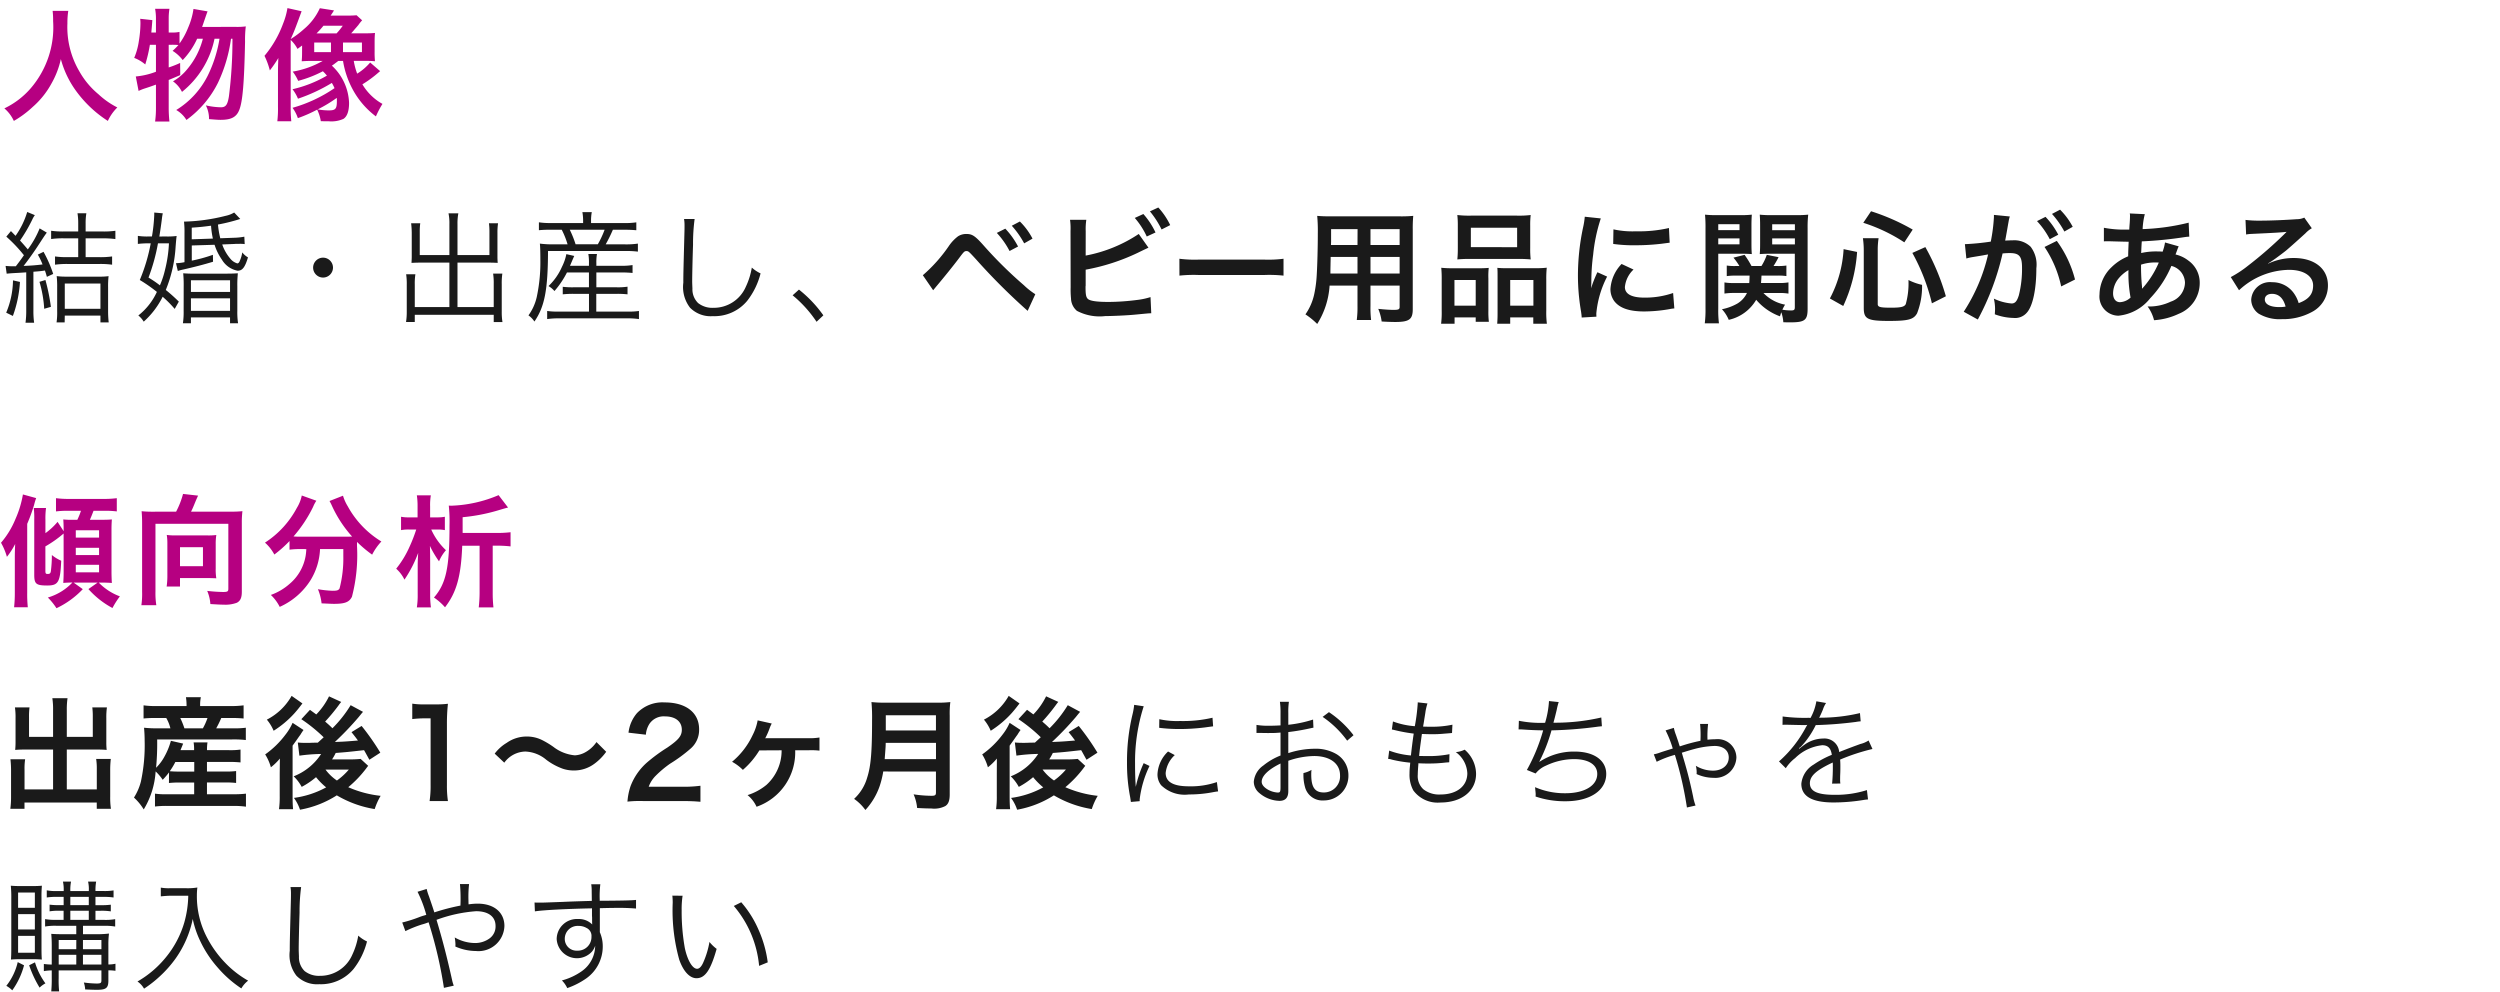 <svg xmlns="http://www.w3.org/2000/svg" width="247" height="98" viewBox="0 0 247 98">
  <g id="img" transform="translate(-621 -1325.51)">
    <rect id="b" width="247" height="98" transform="translate(621 1325.51)" fill="#999" opacity="0"/>
    <g id="txt" transform="translate(9.002 6)">
      <g id="グループ_90105" data-name="グループ 90105">
        <path id="パス_513220" data-name="パス 513220" d="M5.2-9.924a7.849,7.849,0,0,1,.048,1.008,9.246,9.246,0,0,1-2.2,6.624,8,8,0,0,1-2.616,2A3.59,3.59,0,0,1,1.368.948a10.121,10.121,0,0,0,1.86-1.38,8.355,8.355,0,0,0,1.848-2.3A8.587,8.587,0,0,0,6.012-5.16a9.487,9.487,0,0,0,1.6,3.276A11.681,11.681,0,0,0,10.656.948a4.465,4.465,0,0,1,.936-1.332,7.991,7.991,0,0,1-1.86-1.3,8.043,8.043,0,0,1-1.9-2.28A8.614,8.614,0,0,1,6.66-8.688a7.939,7.939,0,0,1,.084-1.236ZM19.968-8.34c.072-.2.12-.336.156-.444.288-.84.288-.84.384-1.092l-1.392-.24a7.043,7.043,0,0,1-.528,1.848A7.074,7.074,0,0,1,17.736-6.7V-7.848a3.227,3.227,0,0,1-.78.06h-.288V-9.144a6,6,0,0,1,.072-.984H15.324a5.182,5.182,0,0,1,.084.984v1.356h-.456c.036-.444.048-.5.1-1.224l-1.2-.132a3.8,3.8,0,0,1,.024.5,11.219,11.219,0,0,1-.156,1.692A6.724,6.724,0,0,1,13.26-5.28a3.755,3.755,0,0,1,1.092.648,13.859,13.859,0,0,0,.456-1.944h.6v2.664a7.415,7.415,0,0,1-1.992.468l.276,1.428a5.01,5.01,0,0,1,.636-.252c.228-.072.588-.192,1.08-.372V-.372a9.57,9.57,0,0,1-.084,1.38H16.74a12.622,12.622,0,0,1-.072-1.38V-3.1c.408-.168.576-.24,1.14-.48l-.012-1.2a9.782,9.782,0,0,1-1.128.444V-6.576h.288a5.96,5.96,0,0,1,.672.024,6.422,6.422,0,0,1-.576.576,3.663,3.663,0,0,1,1,.912,7.688,7.688,0,0,0,1.428-2.112h.564a7.572,7.572,0,0,1-1.536,3,5.037,5.037,0,0,1-1.416,1.212,2.8,2.8,0,0,1,.888,1.044,9.094,9.094,0,0,0,3.216-5.256h.492A12.939,12.939,0,0,1,20.532-3.54a8.386,8.386,0,0,1-3.12,3.408A2.834,2.834,0,0,1,18.42.852a10.065,10.065,0,0,0,3.12-3.684,14.818,14.818,0,0,0,1.284-4.344h.144A44.6,44.6,0,0,1,22.62-1.5c-.132.852-.312,1.1-.792,1.1A7.188,7.188,0,0,1,20.34-.588,2.958,2.958,0,0,1,20.652.768C21.24.816,21.54.84,21.8.84c1.056,0,1.572-.276,1.848-1,.324-.828.48-2.64.564-6.72a10.821,10.821,0,0,1,.072-1.512,6.355,6.355,0,0,1-1,.048Zm9.876,2.508c0,.384-.012.624-.036.888.3-.024.612-.036.96-.036h1.116A9.069,9.069,0,0,1,28.92-3.924a4.5,4.5,0,0,1,.54.912A11.579,11.579,0,0,0,31.9-3.96a4.842,4.842,0,0,1,.4.432,12.1,12.1,0,0,1-3.4,1.344,4.082,4.082,0,0,1,.54.936,16.617,16.617,0,0,0,3.348-1.56,5.294,5.294,0,0,1,.264.516A14.13,14.13,0,0,1,28.9-.348a3.611,3.611,0,0,1,.528,1.02,13.332,13.332,0,0,0,1.908-.84,4.032,4.032,0,0,1,.36,1.14c.408.012.66.012.8.012a2.893,2.893,0,0,0,1.44-.24c.36-.24.552-.756.552-1.572a5.247,5.247,0,0,0-1.7-3.684c.2-.132.24-.168.636-.468h.468a8.806,8.806,0,0,0,.876,2.664A8.173,8.173,0,0,0,37.14.5a9.439,9.439,0,0,1,.648-1.236,5,5,0,0,1-1-.72,5.315,5.315,0,0,1-.984-1.212A11.371,11.371,0,0,0,37.4-3.84l.156-.132-.984-.852a5.307,5.307,0,0,1-1.284,1.1,6.522,6.522,0,0,1-.336-1.26H36.1a9.219,9.219,0,0,1,.948.036,8.966,8.966,0,0,1-.036-.972v-.876c0-.432.012-.672.036-.948-.264.024-.5.036-.948.036h-1.4c.084-.1.108-.12.192-.216.108-.132.2-.24.264-.312.132-.144.2-.24.24-.276a3.784,3.784,0,0,1,.384-.48l-.552-.5c-.288.024-.576.036-1.008.036H32.664c.18-.264.18-.264.336-.516l-1.4-.216a5.814,5.814,0,0,1-1.572,2.064,9.119,9.119,0,0,1-1.308.984c.372-.828.372-.828,1.08-2.748L28.4-10.2a7.161,7.161,0,0,1-.432,1.536,10.64,10.64,0,0,1-1.836,3.18,7.5,7.5,0,0,1,.528,1.44,11.761,11.761,0,0,0,.84-1.224c-.036.888-.036,1.116-.036,1.536V-.456A10.486,10.486,0,0,1,27.4.984h1.38a12.74,12.74,0,0,1-.06-1.452V-7.056a3.338,3.338,0,0,1,.672.888l.456-.336ZM31.272-7.7a8.434,8.434,0,0,0,.684-.756h1.908a6.783,6.783,0,0,1-.612.756Zm2,6.372c.012.144.012.216.012.276,0,.8-.12.96-.8.96a6.637,6.637,0,0,1-1.1-.1A12.934,12.934,0,0,0,33.276-1.332ZM31.044-6.8H32.7v.948H31.044Zm2.844,0H35.76v.948H33.888Z" transform="translate(611.998 1330.51)" fill="#b60081"/>
        <path id="パス_513221" data-name="パス 513221" d="M.66-3.96c.216-.024.36-.036.732-.06.288-.012.684-.036,1.2-.072v3.78A8.465,8.465,0,0,1,2.52.888h.852A8.232,8.232,0,0,1,3.3-.312v-3.84c.624-.048.744-.06,1.14-.12.072.216.108.324.192.624l.624-.288A12.311,12.311,0,0,0,4.3-6.12l-.564.276a6.507,6.507,0,0,1,.468.972c-.6.072-1.14.12-1.872.144.5-.636,1.092-1.476,1.5-2.112.588-.9.588-.9.792-1.176l-.708-.42A9.063,9.063,0,0,1,2.748-6.36c-.4-.468-.4-.468-.768-.876A15.092,15.092,0,0,0,3.192-9.312a2.285,2.285,0,0,1,.252-.432l-.756-.312A7.987,7.987,0,0,1,1.536-7.7c-.144-.144-.228-.24-.456-.468L.624-7.62a14.352,14.352,0,0,1,1.74,1.836c-.276.4-.432.612-.8,1.092H1.272a6.884,6.884,0,0,1-.72-.036ZM7.728-7.452v1.86H6.636a8.119,8.119,0,0,1-1.2-.072v.816a8.707,8.707,0,0,1,1.2-.072h3.24a8.465,8.465,0,0,1,1.2.072v-.816a8.073,8.073,0,0,1-1.212.072H8.46v-1.86h1.728A8.77,8.77,0,0,1,11.4-7.38V-8.2a8.185,8.185,0,0,1-1.212.072H8.46v-.8a5.846,5.846,0,0,1,.072-1H7.656a5.947,5.947,0,0,1,.072.972v.828H6.264A8.185,8.185,0,0,1,5.052-8.2v.816a8.53,8.53,0,0,1,1.212-.072ZM1.284-3.3A8.513,8.513,0,0,1,.612-.108l.66.324a11.847,11.847,0,0,0,.7-3.36ZM3.9-3.156A11.84,11.84,0,0,1,4.368-.492l.66-.192a19.277,19.277,0,0,0-.54-2.652ZM6.4.18H9.924V.852h.816a9.892,9.892,0,0,1-.06-1.164V-2.6a8.766,8.766,0,0,1,.048-1.116,6.622,6.622,0,0,1-.96.048H6.528A6.824,6.824,0,0,1,5.6-3.72a9.077,9.077,0,0,1,.048,1.092v2.34a6.834,6.834,0,0,1-.06,1.14h.8Zm0-3.168H9.924v2.5H6.4Zm14.8-3.828a5.374,5.374,0,0,0,.72,1.464,2.3,2.3,0,0,0,1.56,1.1c.468,0,.732-.348,1.02-1.32a1.836,1.836,0,0,1-.564-.492,3.152,3.152,0,0,1-.228.8c-.072.2-.156.288-.264.288a1.4,1.4,0,0,1-.708-.492,4.3,4.3,0,0,1-.78-1.38l1.2-.048c.108-.012.288-.012.468-.012a3.725,3.725,0,0,1,.552.024l-.036-.732a6.2,6.2,0,0,1-1.044.108l-1.332.048a8.816,8.816,0,0,1-.228-1.356,17.815,17.815,0,0,0,2.2-.552l-.6-.636a2.6,2.6,0,0,1-.828.324,18.321,18.321,0,0,1-4.128.576,9.34,9.34,0,0,1,.048,1.188v2.82a4.763,4.763,0,0,1-.84.1l.18.768c.2-.06.312-.1.54-.144,1.056-.24,2.04-.492,2.94-.768l-.012-.684a15.029,15.029,0,0,1-2.088.576v-1.5Zm-2.256-.54V-8.508c.9-.06,1.2-.1,1.908-.192a8.235,8.235,0,0,0,.18,1.272Zm-3.2-.276c.12-.756.168-1.1.24-1.656.048-.4.06-.444.1-.636L15.24-10v.24a16.269,16.269,0,0,1-.228,2.124h-.336a5.984,5.984,0,0,1-1.056-.06V-6.9a8.928,8.928,0,0,1,1.008-.06h.264a17.528,17.528,0,0,1-1.08,3.624A15.041,15.041,0,0,1,15.5-2.16,6.291,6.291,0,0,1,13.668.168,2.372,2.372,0,0,1,14.2.78a8.269,8.269,0,0,0,1.872-2.46,11.266,11.266,0,0,1,1.188,1.2l.408-.72A16.607,16.607,0,0,0,16.38-2.352a13.362,13.362,0,0,0,.972-4.3c.048-.588.072-.852.1-1.032a7.168,7.168,0,0,1-1.068.048Zm.948.672a13,13,0,0,1-.384,2.6A8.782,8.782,0,0,1,15.8-2.808a11.359,11.359,0,0,0-1.128-.768,18.8,18.8,0,0,0,.936-3.384ZM18.144-.3A7.578,7.578,0,0,1,18.072.936h.792V.36h3.864V.936h.792A7.477,7.477,0,0,1,23.448-.3V-2.664A11.482,11.482,0,0,1,23.5-4c-.4.024-.6.036-1.3.036H19.392A12.52,12.52,0,0,1,18.1-4a11.891,11.891,0,0,1,.048,1.332Zm.72-3.012h3.864V-2.16H18.864Zm0,1.788h3.864V-.288H18.864ZM31.92-5.544a.988.988,0,0,0-.984.984.988.988,0,0,0,.984.984A.988.988,0,0,0,32.9-4.56.988.988,0,0,0,31.92-5.544ZM44.4-5.8H41.472V-8.052a6.161,6.161,0,0,1,.048-.888h-.9a8.506,8.506,0,0,1,.06.924V-5.64c0,.2-.012.384-.024.612.252-.012.528-.024.744-.024h3V-.66H40.98V-2.88a6.031,6.031,0,0,1,.06-1.02h-.912a6.663,6.663,0,0,1,.06,1.068v2.64A6.308,6.308,0,0,1,40.116.816h.864V.1h7.8v.72h.864a6,6,0,0,1-.072-1.008V-2.9a6.663,6.663,0,0,1,.06-1.068H48.72a6.363,6.363,0,0,1,.06,1.032V-.66H45.2V-5.052h3.228c.228,0,.5.012.744.024-.012-.2-.024-.372-.024-.612V-8.028a5.919,5.919,0,0,1,.06-.912h-.9a6.532,6.532,0,0,1,.048.876V-5.8H45.2V-8.832a5.445,5.445,0,0,1,.084-1.092h-.972A4.853,4.853,0,0,1,44.4-8.832ZM58.188-4.08v1.464H56.712A8.182,8.182,0,0,1,55.6-2.664v.744a9.92,9.92,0,0,1,1.116-.048h1.476V-.216H55.152a6.627,6.627,0,0,1-1.092-.06v.8a7.752,7.752,0,0,1,1.1-.072H62a7.747,7.747,0,0,1,1.128.072v-.8a6.511,6.511,0,0,1-1.116.06h-3.1V-1.968h1.992A9.468,9.468,0,0,1,62-1.92v-.756a6.28,6.28,0,0,1-1.092.06H58.92V-4.08h2.388a10.769,10.769,0,0,1,1.188.048v-.78a6.722,6.722,0,0,1-1.188.072H58.92v-.24a4.94,4.94,0,0,1,.06-.924h-.852a4.863,4.863,0,0,1,.06.924v.24H56.316c.2-.468.336-.792.42-.972l-.78-.18a4.839,4.839,0,0,1-.432,1.248,5.847,5.847,0,0,1-1.332,1.908,2.254,2.254,0,0,1,.588.492A8.966,8.966,0,0,0,56.016-4.08Zm-.576-4.884H54.444a7.075,7.075,0,0,1-1.2-.072v.78A10.811,10.811,0,0,1,54.42-8.3H55.5a8.2,8.2,0,0,1,.576,1.44H54.72a9.3,9.3,0,0,1-1.38-.072c.036.348.048.936.048,1.572a16.414,16.414,0,0,1-.36,3.72,4.977,4.977,0,0,1-.816,1.8A2.2,2.2,0,0,1,52.8.768C53.808-.7,54.132-2.34,54.144-6.2h7.488a10.044,10.044,0,0,1,1.392.06v-.792a7.961,7.961,0,0,1-1.392.072H59.844a14.7,14.7,0,0,0,.708-1.44H61.62a12.29,12.29,0,0,1,1.248.048v-.78a7.994,7.994,0,0,1-1.272.072h-3.2v-.264a4.488,4.488,0,0,1,.072-.816H57.54a4.791,4.791,0,0,1,.072.816Zm-.744,2.1a9.967,9.967,0,0,0-.576-1.44h3.444a9.426,9.426,0,0,1-.672,1.44Zm10.716-2.5a3.691,3.691,0,0,1,.048.636c0,.192,0,.42-.012.78-.1,3.78-.108,4.08-.108,4.884a3.343,3.343,0,0,0,.66,2.46,2.846,2.846,0,0,0,2.256.84,4.2,4.2,0,0,0,3.384-1.5,7.3,7.3,0,0,0,1.332-2.724,3.394,3.394,0,0,1-.864-.576,7.129,7.129,0,0,1-.588,1.884A3.446,3.446,0,0,1,70.476-.588a2.265,2.265,0,0,1-1.5-.468,1.889,1.889,0,0,1-.564-1.44c-.012-.276-.024-.576-.024-.72,0-.54.036-2.172.084-3.612a18.5,18.5,0,0,1,.156-2.532ZM78.312-1.824A11.977,11.977,0,0,1,80.676.792l.672-.636a12.227,12.227,0,0,0-2.412-2.544Zm13.884-.5c.168-.2.216-.264.408-.492.648-.768,1.656-2.016,2.148-2.676s.54-.7.732-.7.2,0,.972.84a61.149,61.149,0,0,0,5.076,5.064l.756-1.644a7.212,7.212,0,0,1-1.14-.9A41.234,41.234,0,0,1,97.26-6.66c-.912-1.032-1.188-1.224-1.788-1.224a1.526,1.526,0,0,0-.816.228,4.062,4.062,0,0,0-.9.948,14.9,14.9,0,0,1-2.58,2.9Zm6.288-5.664A8.1,8.1,0,0,1,99.744-6.2l.84-.444a7.777,7.777,0,0,0-1.26-1.764Zm3.528.564a6.643,6.643,0,0,0-1.248-1.692l-.8.42a8.841,8.841,0,0,1,1.224,1.74Zm5.256-.744a6.091,6.091,0,0,1,.06-1.116H105.72a6.339,6.339,0,0,1,.048,1.1l.012,5.568a9.041,9.041,0,0,0,.036,1.1A1.659,1.659,0,0,0,106.4-.288a4.8,4.8,0,0,0,2.808.516c.732,0,2.244-.072,2.952-.144,1.272-.12,1.332-.132,1.584-.132l-.072-1.6a7.09,7.09,0,0,1-1.368.288,22.63,22.63,0,0,1-2.784.192c-1.164,0-1.848-.1-2.052-.312-.168-.168-.216-.444-.216-1.14a.8.8,0,0,1,.012-.156V-4.356a20.317,20.317,0,0,0,5.124-1.656c.636-.312,1-.48,1.08-.516l-.96-1.356a14.12,14.12,0,0,1-5.244,2.136Zm4.848-1.3A7.675,7.675,0,0,1,113.3-7.632l.864-.4a7.63,7.63,0,0,0-1.2-1.824Zm3.5.708a7.06,7.06,0,0,0-1.176-1.74l-.828.384a8.93,8.93,0,0,1,1.152,1.788Zm.912,4.992a13.174,13.174,0,0,1,1.956-.06h6.372a13.174,13.174,0,0,1,1.956.06V-5.436a11.785,11.785,0,0,1-1.944.084h-6.4a11.785,11.785,0,0,1-1.944-.084Zm17.592.984V-.8a9.886,9.886,0,0,1-.072,1.416h1.416a10.537,10.537,0,0,1-.06-1.428V-2.784h2.88v2.1c0,.252-.108.3-.6.3-.384,0-.912-.036-1.512-.1a4.853,4.853,0,0,1,.336,1.248c.36.024.972.048,1.344.048,1.368,0,1.728-.252,1.728-1.248V-8.316a13.566,13.566,0,0,1,.048-1.356,13.345,13.345,0,0,1-1.38.048H131.52c-.648,0-.96-.012-1.38-.048a16.209,16.209,0,0,1,.06,1.74c0,1.416-.048,3.12-.108,4.128a12.142,12.142,0,0,1-.24,1.836A5.488,5.488,0,0,1,128.976.06a7.219,7.219,0,0,1,1.164.948,8.056,8.056,0,0,0,1.224-3.792Zm0-1.188h-2.676c0-.24,0-.324.012-.888,0-.168.012-.408.012-.756h2.652Zm1.284,0V-5.616h2.88v1.644Zm-1.284-2.82H131.5l.012-.336V-8.364h2.616Zm1.284,0V-8.364h2.88v1.572Zm8.628.324a9.968,9.968,0,0,1-.048,1.1,11,11,0,0,1,1.248-.048h4.752a11,11,0,0,1,1.248.048,9.52,9.52,0,0,1-.048-1.116V-8.7a8.558,8.558,0,0,1,.048-1.056,9.444,9.444,0,0,1-1.368.06h-4.524a9.88,9.88,0,0,1-1.356-.06,9.158,9.158,0,0,1,.048,1.068ZM145.32-8.5h4.572v1.92H145.32ZM142.44-.312a9.022,9.022,0,0,1-.06,1.3h1.332V.36H145.8V.792h1.3a8.254,8.254,0,0,1-.048-1.08v-3.2a7.031,7.031,0,0,1,.036-1.044c-.288.024-.552.036-.9.036h-2.628a10.856,10.856,0,0,1-1.164-.048A11.205,11.205,0,0,1,142.44-3.4Zm1.26-3.024h2.1V-.8h-2.1ZM148.824-4.5c-.36,0-.612-.012-.888-.036.024.252.024.444.024.984V-.084c0,.492-.012.732-.036,1.068h1.284V.36h2.28V.984h1.344a8.439,8.439,0,0,1-.06-1.284V-3.4a10.34,10.34,0,0,1,.048-1.152,8.4,8.4,0,0,1-1.068.048Zm.384,1.164H151.5V-.8h-2.292Zm8.52,3.624c-.012-.156-.012-.252-.012-.324a9.851,9.851,0,0,1,1.068-3.636l-.96-.432A12.239,12.239,0,0,0,157.2-2.52c.012-.3.024-.4.024-.66a20.036,20.036,0,0,1,.18-2.652,16.544,16.544,0,0,1,.756-3.588l-1.584-.168a7.852,7.852,0,0,1-.18,1.116A23.038,23.038,0,0,0,155.9-3.78a20.93,20.93,0,0,0,.312,3.588c.036.276.048.348.06.564ZM159.384-6.9a14.245,14.245,0,0,0,2.16.132,21.5,21.5,0,0,0,2.568-.144c.576-.072.756-.1.852-.108l-.072-1.452a13.233,13.233,0,0,1-3.264.324,8.652,8.652,0,0,1-2.22-.192Zm.828,1.98a3.92,3.92,0,0,0-1.1,2.472,2.01,2.01,0,0,0,.36,1.176c.528.708,1.488,1.044,2.976,1.044a14.8,14.8,0,0,0,2.484-.228,4.011,4.011,0,0,1,.492-.072l-.12-1.524a8.433,8.433,0,0,1-2.856.456c-1.248,0-1.908-.36-1.908-1.044a2.715,2.715,0,0,1,.852-1.728Zm15.516,2.868a5.513,5.513,0,0,1,.972.06V-3.1a5.051,5.051,0,0,1-.96.06h-1.752c.024-.252.036-.468.048-.732h1.608a5.338,5.338,0,0,1,.852.048V-4.764a5.6,5.6,0,0,1-.864.048h-.408a9.554,9.554,0,0,0,.5-.876l-1.164-.228a5.291,5.291,0,0,1-.528,1.1h-.984a9.567,9.567,0,0,0-.684-1.1l-1.1.276a5.773,5.773,0,0,1,.588.828h-.408a5.267,5.267,0,0,1-.84-.048V-3.72a5.6,5.6,0,0,1,.864-.048h1.392c-.012.36-.012.468-.036.732h-1.488a5.128,5.128,0,0,1-.96-.06v1.1a6.707,6.707,0,0,1,1.044-.06H172.6a2.444,2.444,0,0,1-.924,1.032,4.988,4.988,0,0,1-1.548.576A3.551,3.551,0,0,1,170.8.6a4.189,4.189,0,0,0,2.712-1.98A5.6,5.6,0,0,0,175.86.252c.06-.18.072-.24.132-.4a3.744,3.744,0,0,1,.2.984c.312.012.456.012.7.012,1.428,0,1.7-.216,1.7-1.344V-8.46a10.828,10.828,0,0,1,.06-1.332,10.9,10.9,0,0,1-1.236.048h-2.328a10.4,10.4,0,0,1-1.224-.048c.024.348.036.66.036,1.116v1.7c0,.528-.012.78-.036,1.08.312-.024.684-.036,1.1-.036h2.364v5.28c0,.264-.072.324-.372.324A5.353,5.353,0,0,1,176.1-.4a4.1,4.1,0,0,1,.264-.5,3.986,3.986,0,0,1-2.136-1.152Zm-.636-6.792h2.244v.588h-2.244Zm0,1.4h2.244v.588h-2.244Zm-5.328,1.512h2.2c.444,0,.792.012,1.116.036-.024-.264-.036-.54-.036-1.08v-1.7c0-.468.012-.78.036-1.116a10.139,10.139,0,0,1-1.224.048H169.68a10.662,10.662,0,0,1-1.224-.048,13.306,13.306,0,0,1,.048,1.344V-.54a10.727,10.727,0,0,1-.072,1.488h1.4A10.363,10.363,0,0,1,169.764-.5Zm0-2.916h2.1v.588h-2.1Zm0,1.4h2.1v.588h-2.1ZM182.112-.768a14.971,14.971,0,0,0,1.368-5.34l-1.332-.276a11.768,11.768,0,0,1-1.356,4.872Zm6.864-7.548a21.04,21.04,0,0,0-4.116-1.812l-.768,1.14a16.445,16.445,0,0,1,4.056,1.932Zm3.276,6.588a22.526,22.526,0,0,0-2.028-4.86l-1.284.576a19.68,19.68,0,0,1,1.932,4.98ZM185.52-6.276a7.483,7.483,0,0,1,.084-1.188h-1.548a8.627,8.627,0,0,1,.084,1.224V-.576c0,1.092.36,1.284,2.484,1.284,1.92,0,2.448-.144,2.784-.756a7.277,7.277,0,0,0,.492-2.808,5.662,5.662,0,0,1-1.344-.48,7.622,7.622,0,0,1-.264,2.376c-.132.276-.48.36-1.44.36-1.1,0-1.332-.06-1.332-.36ZM202-6.6a11.224,11.224,0,0,1,1.644,3.9l1.368-.684a11.16,11.16,0,0,0-1.8-3.816Zm-3.528-2.64a2.793,2.793,0,0,1,.1-.372L197-9.768v.216a16.88,16.88,0,0,1-.312,2.424,24.646,24.646,0,0,1-2.556.252l.144,1.416a4.927,4.927,0,0,1,.492-.12l1.092-.18c.384-.072.384-.072.564-.1A17.651,17.651,0,0,1,194.016-.2l1.392.768a25.764,25.764,0,0,0,2.448-6.528c.276-.024.468-.036.72-.036.924,0,1.2.324,1.2,1.428a10.662,10.662,0,0,1-.312,2.736c-.18.588-.372.816-.72.816a5.023,5.023,0,0,1-1.752-.48,4.508,4.508,0,0,1,.12,1.02c0,.12-.012.3-.024.528a5.563,5.563,0,0,0,1.848.36,1.52,1.52,0,0,0,1.332-.54c.576-.66.924-2.3.924-4.368a2.911,2.911,0,0,0-.564-2.124,2.325,2.325,0,0,0-1.776-.636c-.216,0-.384.012-.744.024.036-.156.036-.156.072-.36.12-.648.2-1.14.264-1.488Zm2.784.084a8.1,8.1,0,0,1,1.26,1.788l.84-.444a7.777,7.777,0,0,0-1.26-1.764Zm3.528.564a6.939,6.939,0,0,0-1.248-1.692l-.8.42a8.841,8.841,0,0,1,1.224,1.74Zm9.12,1.548a4.5,4.5,0,0,1-.24.912,3.4,3.4,0,0,0-.456-.024A6.64,6.64,0,0,0,211.548-6c.012-.252.024-.636.06-1.152a38.5,38.5,0,0,0,4.224-.42c.252-.036.3-.036.468-.048L216.24-9a21.745,21.745,0,0,1-4.548.636,7.065,7.065,0,0,1,.216-1.476l-1.488-.072a.675.675,0,0,1,.024.192c0,.228-.012.528-.024.684-.036.48-.036.48-.048.72h-.264a10.616,10.616,0,0,1-2.244-.18v1.344c.132-.012.24-.012.276-.012h.228c1.164.036,1.812.048,1.944.048-.024.576-.048,1.056-.048,1.44A4.959,4.959,0,0,0,208.62-4.6a3.77,3.77,0,0,0-1.188,2.688A1.9,1.9,0,0,0,209.3.192a4.585,4.585,0,0,0,3.144-1.728,10.591,10.591,0,0,0,2.088-3.192,1.76,1.76,0,0,1,1.344,1.656,2.015,2.015,0,0,1-1.4,1.872,4.975,4.975,0,0,1-2.292.48A3.866,3.866,0,0,1,212.82.636,6.684,6.684,0,0,0,215.268,0a3.262,3.262,0,0,0,2.064-3,2.677,2.677,0,0,0-1.14-2.268,3.231,3.231,0,0,0-1.248-.588c.036-.108.048-.12.168-.456a2.77,2.77,0,0,1,.144-.348Zm-3.612,2.736A13.162,13.162,0,0,0,210.5-1.6a1.653,1.653,0,0,1-1.044.456c-.42,0-.684-.336-.684-.876a2.379,2.379,0,0,1,.54-1.464A3.569,3.569,0,0,1,210.288-4.308ZM211.644-2.5a.492.492,0,0,1-.012-.132.634.634,0,0,0-.012-.156,19.951,19.951,0,0,1-.084-2.064,4.409,4.409,0,0,1,1.44-.216,2.818,2.818,0,0,1,.312.012,9.13,9.13,0,0,1-1.488,2.4,1.107,1.107,0,0,0-.132.168ZM224.088-4.98a4.71,4.71,0,0,0,.492-.312c.24-.156,1.1-.8,1.32-.984.408-.348,1.284-1.128,1.884-1.68a2.572,2.572,0,0,1,.624-.492L227.664-9.5a1.768,1.768,0,0,1-.744.156c-1.164.084-2.628.144-3.648.144a10.853,10.853,0,0,1-1.416-.072l.06,1.44a4.048,4.048,0,0,1,.576-.06c2.172-.1,2.94-.144,3.4-.2l.012.012-.216.216a40.069,40.069,0,0,1-3.588,3.12A10.793,10.793,0,0,1,220.4-3.624l.816,1.3a7.394,7.394,0,0,1,4.944-2.016c1.452,0,2.376.612,2.376,1.548,0,.852-.432,1.368-1.428,1.74a3.227,3.227,0,0,0-.552-1.08,2.583,2.583,0,0,0-2.076-.984A1.847,1.847,0,0,0,222.42-1.4a1.713,1.713,0,0,0,.72,1.38,4.06,4.06,0,0,0,2.328.552,5.937,5.937,0,0,0,2.9-.684A2.932,2.932,0,0,0,230-2.808c0-1.644-1.32-2.7-3.372-2.7a5.858,5.858,0,0,0-2.52.552Zm1.728,4.272a3.248,3.248,0,0,1-.624.048c-.888,0-1.428-.276-1.428-.756,0-.336.276-.552.708-.552C225.144-1.968,225.6-1.536,225.816-.708Z" transform="translate(611.998 1350.51)" fill="#1a1a1a"/>
      </g>
      <g id="グループ_90104" data-name="グループ 90104" transform="translate(-1.002 -35)">
        <path id="パス_513223" data-name="パス 513223" d="M5.244-6.2H2.868V-8.148a7.058,7.058,0,0,1,.048-.96H1.476a6.684,6.684,0,0,1,.06,1.056v2.376c0,.276-.012.5-.036.768.288-.024.54-.036.864-.036h2.88v3.936H2.424V-2.952a5.929,5.929,0,0,1,.06-1.032H1.032a9.974,9.974,0,0,1,.06,1.152V-.288A8.707,8.707,0,0,1,1.02.912h1.4V.288h7.14V.912h1.4a7.578,7.578,0,0,1-.072-1.2V-2.88a9.594,9.594,0,0,1,.06-1.14H9.5A6.386,6.386,0,0,1,9.564-3v1.992H6.6V-4.944H9.7c.288,0,.576.012.84.036a6.575,6.575,0,0,1-.036-.768V-8.064a6.9,6.9,0,0,1,.06-1.044H9.12a7.209,7.209,0,0,1,.048.948V-6.2H6.6V-8.832a7.723,7.723,0,0,1,.072-1.188h-1.5a7.2,7.2,0,0,1,.072,1.188Zm11.448,4.56a10.108,10.108,0,0,1,1.1-.048h1.392V-.528H16.44a7.028,7.028,0,0,1-1.128-.06V.684a9.384,9.384,0,0,1,1.152-.06h6.66A8.584,8.584,0,0,1,24.3.7V-.588a9.444,9.444,0,0,1-1.14.06H20.448V-1.692h1.8a8.735,8.735,0,0,1,1.08.048V-2.82a7.909,7.909,0,0,1-1.08.048h-1.8V-3.72H22.6a10.031,10.031,0,0,1,1.164.048V-4.944a6.821,6.821,0,0,1-1.152.06h-2.16a4.677,4.677,0,0,1,.048-.768H19.128a4.151,4.151,0,0,1,.048.768H17.832c.144-.348.144-.348.264-.648l-1.212-.276a6.854,6.854,0,0,1-.624,1.536,4.607,4.607,0,0,1-.84,1.128,25.075,25.075,0,0,0,.108-2.8h7.416a10.117,10.117,0,0,1,1.344.06V-7.1a9.474,9.474,0,0,1-1.344.06H21.36a10.122,10.122,0,0,0,.5-1.02h.924a11.456,11.456,0,0,1,1.284.048v-1.3a9.612,9.612,0,0,1-1.356.072h-2.94v-.12a3.761,3.761,0,0,1,.072-.756H18.372a5.643,5.643,0,0,1,.06.756v.12h-2.94a8.746,8.746,0,0,1-1.308-.072v1.3a10.139,10.139,0,0,1,1.224-.048h1.02a3.859,3.859,0,0,1,.408,1.02H15.6a12.221,12.221,0,0,1-1.368-.06c.036.4.06.84.06,1.32a16.966,16.966,0,0,1-.372,4A5.462,5.462,0,0,1,13.236-.2,5.315,5.315,0,0,1,14.2.972a8.2,8.2,0,0,0,1.176-3.756,4.79,4.79,0,0,1,.7.828,7.962,7.962,0,0,0,.624-.732Zm2.5-2.076v.948h-1.4a10.046,10.046,0,0,1-1.02-.036,6.555,6.555,0,0,0,.552-.912Zm-.972-3.324a8.215,8.215,0,0,0-.408-1.02H20.5a6,6,0,0,1-.456,1.02ZM32.508-10.2a6.87,6.87,0,0,1-1.26,1.788c-.228-.168-.312-.228-.624-.456l-.852.924A15.441,15.441,0,0,1,31.98-6.156l-.576.528c-.636.012-.636.012-.816.024h-.432a6.632,6.632,0,0,1-.732-.036l.156,1.3a16.966,16.966,0,0,1,2.148-.168A5.706,5.706,0,0,1,29.016-2.3a4.262,4.262,0,0,1,.792,1.044,7.865,7.865,0,0,0,1.416-.96,6.982,6.982,0,0,0,1,1.008A9.11,9.11,0,0,1,29.04-.168,4.211,4.211,0,0,1,29.64,1,9.974,9.974,0,0,0,33.276-.42,10.7,10.7,0,0,0,37.02.936a6.412,6.412,0,0,1,.588-1.308,10.793,10.793,0,0,1-3.2-.852,11.18,11.18,0,0,0,1.776-1.86c.084-.12.108-.144.192-.252l-.744-.684a9.435,9.435,0,0,1-.972.048H32.808a5.221,5.221,0,0,0,.36-.636c1.092-.084,1.092-.084,2.8-.276.168.288.24.432.528.948l1.08-.7a23.738,23.738,0,0,0-1.848-2.64l-1,.612c.336.42.444.564.636.828-1.344.108-1.344.108-2.28.144a29.68,29.68,0,0,0,2.352-2.46c.264-.324.348-.432.432-.516l-1.224-.66a11.994,11.994,0,0,1-1.8,2.28c-.264-.264-.384-.372-.72-.66A18.216,18.216,0,0,0,33.4-9.24c.2-.276.2-.276.312-.408Zm1.956,7.236a6.48,6.48,0,0,1-1.176,1.08,4.6,4.6,0,0,1-1.128-1.08Zm-5.652-7.284A5.881,5.881,0,0,1,26.364-7.9a4.318,4.318,0,0,1,.672,1.1,9.974,9.974,0,0,0,2.088-1.764c.3-.348.312-.36.756-.936ZM27.636-2.58V-.372a9.043,9.043,0,0,1-.072,1.32h1.392c-.036-.4-.048-.744-.048-1.416v-4.86c.1-.144.4-.552.612-.864.072-.1.12-.168.144-.192a5.838,5.838,0,0,1,.324-.492l-1.08-.708a5.472,5.472,0,0,1-.72,1.188A8.96,8.96,0,0,1,26.2-4.464a4.857,4.857,0,0,1,.564,1.272,5.579,5.579,0,0,0,.888-.864ZM44.256.144a10.059,10.059,0,0,1-.1-1.56V-7.488a18.082,18.082,0,0,1,.1-1.98,8.727,8.727,0,0,1-1.224.06h-1.1a6.669,6.669,0,0,1-1.2-.072v1.524a10.672,10.672,0,0,1,1.236-.072h.576v6.612a9.96,9.96,0,0,1-.1,1.56Zm5.568-3.792a2.646,2.646,0,0,1,2.088-1.1,3.424,3.424,0,0,1,2.064.816,6.133,6.133,0,0,0,1.644.888,3.414,3.414,0,0,0,1.056.168,3.37,3.37,0,0,0,2.076-.684,5.24,5.24,0,0,0,1.14-1.164l-.96-.96A3.216,3.216,0,0,1,57.684-4.6a2.372,2.372,0,0,1-.888.228,4.069,4.069,0,0,1-2.124-.84,8.614,8.614,0,0,0-1.092-.66,3.367,3.367,0,0,0-1.548-.36,3.42,3.42,0,0,0-1.968.624,4.126,4.126,0,0,0-1.188,1.068ZM67.392.144c.768,0,1.248.024,1.812.072V-1.368a12.608,12.608,0,0,1-1.752.1h-3.36a2.893,2.893,0,0,1,.684-1.08,10.5,10.5,0,0,1,1.428-1.2A15.023,15.023,0,0,0,68.22-5.028a2.436,2.436,0,0,0,.852-1.92c0-1.644-1.3-2.652-3.4-2.652a3.489,3.489,0,0,0-2.748,1.068,3.6,3.6,0,0,0-.828,1.92l1.716.2a2.281,2.281,0,0,1,.372-1.1,1.7,1.7,0,0,1,1.524-.708c1.02,0,1.656.5,1.656,1.32,0,.612-.336,1.008-1.44,1.764a16.526,16.526,0,0,0-1.98,1.452A5.922,5.922,0,0,0,62.3-1.332,6.132,6.132,0,0,0,61.992.2,11.059,11.059,0,0,1,63.54.144ZM79.848-4.872a6.778,6.778,0,0,1,1.116.036v-1.3a5.878,5.878,0,0,1-1.044.072H75.732a.45.45,0,0,0-.132.012,7.267,7.267,0,0,0,.456-1.044,3.692,3.692,0,0,1,.192-.42l-1.392-.312a5.185,5.185,0,0,1-.5,1.464,7.615,7.615,0,0,1-2.028,2.628,4.621,4.621,0,0,1,1.068.8A8.13,8.13,0,0,0,75.024-4.86l2.2-.012a4.574,4.574,0,0,1-1.5,3.42A5.571,5.571,0,0,1,73.86-.444,3.233,3.233,0,0,1,74.748.708a5.686,5.686,0,0,0,3.816-5.58Zm12.624,2.1V-.7c0,.264-.084.324-.444.324a12.133,12.133,0,0,1-1.764-.144A4.341,4.341,0,0,1,90.612.828C91.224.864,91.62.876,92,.876A2.379,2.379,0,0,0,93.4.636c.3-.192.432-.54.432-1.14V-8.28a9.051,9.051,0,0,1,.06-1.356,10.816,10.816,0,0,1-1.392.06h-5a12.107,12.107,0,0,1-1.4-.06,16.91,16.91,0,0,1,.06,1.812c0,3.12-.12,4.524-.48,5.64A4.543,4.543,0,0,1,84.384-.072a4.642,4.642,0,0,1,1.116,1.1,6.729,6.729,0,0,0,1.416-2.376,8.894,8.894,0,0,0,.348-1.428ZM87.408-4c.072-.972.1-1.236.1-1.608h4.968V-4Zm.108-2.832v-1.5h4.956v1.5Zm15.84-3.372a6.87,6.87,0,0,1-1.26,1.788c-.228-.168-.312-.228-.624-.456l-.852.924a15.441,15.441,0,0,1,2.208,1.788l-.576.528c-.636.012-.636.012-.816.024H101a6.632,6.632,0,0,1-.732-.036l.156,1.3a16.966,16.966,0,0,1,2.148-.168A5.706,5.706,0,0,1,99.864-2.3a4.262,4.262,0,0,1,.792,1.044,7.865,7.865,0,0,0,1.416-.96,6.982,6.982,0,0,0,1,1.008,9.11,9.11,0,0,1-3.18,1.044,4.211,4.211,0,0,1,.6,1.164A9.974,9.974,0,0,0,104.124-.42,10.7,10.7,0,0,0,107.868.936a6.413,6.413,0,0,1,.588-1.308,10.793,10.793,0,0,1-3.2-.852,11.18,11.18,0,0,0,1.776-1.86c.084-.12.108-.144.192-.252l-.744-.684a9.435,9.435,0,0,1-.972.048h-1.848a5.223,5.223,0,0,0,.36-.636c1.092-.084,1.092-.084,2.8-.276.168.288.24.432.528.948l1.08-.7a23.739,23.739,0,0,0-1.848-2.64l-1,.612c.336.42.444.564.636.828-1.344.108-1.344.108-2.28.144a29.68,29.68,0,0,0,2.352-2.46c.264-.324.348-.432.432-.516l-1.224-.66a11.994,11.994,0,0,1-1.8,2.28c-.264-.264-.384-.372-.72-.66a18.215,18.215,0,0,0,1.272-1.536c.2-.276.2-.276.312-.408Zm1.956,7.236a6.48,6.48,0,0,1-1.176,1.08,4.6,4.6,0,0,1-1.128-1.08ZM99.66-10.248A5.881,5.881,0,0,1,97.212-7.9a4.318,4.318,0,0,1,.672,1.1,9.974,9.974,0,0,0,2.088-1.764c.3-.348.312-.36.756-.936ZM98.484-2.58V-.372a9.042,9.042,0,0,1-.072,1.32H99.8c-.036-.4-.048-.744-.048-1.416v-4.86c.1-.144.4-.552.612-.864.072-.1.12-.168.144-.192a5.836,5.836,0,0,1,.324-.492l-1.08-.708a5.471,5.471,0,0,1-.72,1.188,8.96,8.96,0,0,1-1.992,1.932,4.857,4.857,0,0,1,.564,1.272,5.578,5.578,0,0,0,.888-.864Zm13.572-6.78a6.683,6.683,0,0,1-.168.96,19.852,19.852,0,0,0-.54,4.752,17.2,17.2,0,0,0,.312,3.4c.036.228.048.288.072.48L112.6.156v-.18a10.46,10.46,0,0,1,.972-3.3l-.576-.276a11.149,11.149,0,0,0-.78,2.34c-.048-.636-.072-1.344-.072-2.28A17.739,17.739,0,0,1,112.5-7.3a17.051,17.051,0,0,1,.5-1.92Zm2.472,2.268a15.984,15.984,0,0,0,1.92.12,20.258,20.258,0,0,0,2.58-.156q.792-.108.828-.108l-.06-.852a12.876,12.876,0,0,1-3.216.324,8.15,8.15,0,0,1-2.04-.18Zm.876,2.34A3.315,3.315,0,0,0,114.36-2.52a1.7,1.7,0,0,0,.36,1.1,3.335,3.335,0,0,0,2.748.912,12.38,12.38,0,0,0,2.46-.24c.24-.036.264-.048.42-.06l-.12-.924a7.9,7.9,0,0,1-2.76.42c-1.548,0-2.3-.432-2.3-1.32a2.788,2.788,0,0,1,.9-1.764Zm14.328-3.156a12.127,12.127,0,0,1-2.448.516V-8.544a6.863,6.863,0,0,1,.06-1.116h-.888a7.971,7.971,0,0,1,.06,1.14v1.188c-.36.024-.828.036-1.152.036a6.8,6.8,0,0,1-1.224-.084v.792h.492c.132.012.456.012.636.012.348,0,.552,0,.768-.012.372-.024.372-.024.48-.036v2.268a6.419,6.419,0,0,0-1.692.984,2.172,2.172,0,0,0-.948,1.6,1.447,1.447,0,0,0,.552,1.128,3.169,3.169,0,0,0,1.98.768c.588,0,.876-.312.876-.96v-3a8.1,8.1,0,0,1,2.544-.468c1.572,0,2.568.732,2.568,1.908a1.593,1.593,0,0,1-1.608,1.692c-.876,0-1.236-.516-1.236-1.764a3.563,3.563,0,0,1,.024-.468,2.6,2.6,0,0,1-.792.312,4.379,4.379,0,0,0,.144,1.356A1.77,1.77,0,0,0,130.776.084,2.429,2.429,0,0,0,133.224-2.4a2.415,2.415,0,0,0-1.236-2.124,4.063,4.063,0,0,0-2.124-.5,8.5,8.5,0,0,0-2.58.432V-6.672a21.061,21.061,0,0,0,2.124-.36c.168-.036.216-.048.36-.072Zm-3.216,6.624c0,.516-.036.588-.276.588a2.241,2.241,0,0,1-1.068-.348c-.348-.228-.516-.468-.516-.72,0-.576.672-1.224,1.86-1.8Zm7.212-5.076A10.084,10.084,0,0,0,131.3-8.64l-.624.468A9.828,9.828,0,0,1,133.1-5.82Zm3.42,2.34a1.251,1.251,0,0,1,.372.072,12.65,12.65,0,0,0,1.812.3c-.012.108-.012.108-.024.288a6.343,6.343,0,0,0-.048.792,3.254,3.254,0,0,0,.372,1.656,2.986,2.986,0,0,0,2.688,1.2c2.1,0,3.516-1.14,3.516-2.832a3.2,3.2,0,0,0-1.128-2.388,2.375,2.375,0,0,1-.876.24,2.736,2.736,0,0,1,1.14,2.088c0,1.272-1.044,2.1-2.652,2.1a2.523,2.523,0,0,1-1.692-.516,1.771,1.771,0,0,1-.552-1.44c0-.2.024-.6.048-.888a2.177,2.177,0,0,0,.012-.24c.54.024.732.024,1.032.024a13.847,13.847,0,0,0,1.692-.1c.168-.012.2-.012.324-.024l.024-.8A10.492,10.492,0,0,1,141-4.3c-.168,0-.336,0-.792-.012.072-.672.084-.792.276-2.172.66.024.864.024,1.056.024.348,0,.708-.012,1.08-.048.6-.048.6-.048.84-.072L143.5-7.4a9.738,9.738,0,0,1-2.2.2c-.192,0-.36,0-.7-.012.06-.336.084-.456.12-.72.108-.66.108-.66.12-.768a6.171,6.171,0,0,1,.192-.8l-.96-.108v.1a18.883,18.883,0,0,1-.288,2.256,7.744,7.744,0,0,1-2.16-.468l-.108.792c.168.036.216.048.372.084a15.945,15.945,0,0,0,1.788.324c-.1.636-.216,1.572-.276,2.16a7.979,7.979,0,0,1-2.148-.48Zm12.888-2.916h.1c.072,0,.18,0,.336.012.7.048,1.224.072,1.992.084a18.093,18.093,0,0,1-1.608,3.912l.864.348a2.567,2.567,0,0,1,1.008-.768A6.535,6.535,0,0,1,155.508-4c1.44,0,2.3.552,2.3,1.464,0,1.152-1.248,1.908-3.144,1.908a7.323,7.323,0,0,1-3-.6c.036.384.06.6.06.66v.072a1.326,1.326,0,0,1-.012.192,8.971,8.971,0,0,0,2.964.468c2.424,0,4.02-1.068,4.02-2.7,0-1.344-1.212-2.208-3.108-2.208A6.156,6.156,0,0,0,152.1-3.732l-.012-.024a16.217,16.217,0,0,0,1.2-3.084,40.1,40.1,0,0,0,4.452-.348c.252-.036.324-.036.528-.06l-.06-.864a20.371,20.371,0,0,1-4.728.516c.12-.432.156-.576.324-1.272A6.086,6.086,0,0,1,154-9.636l-.96-.1a9.351,9.351,0,0,1-.384,2.148,10.971,10.971,0,0,1-2.592-.2Zm13.644,3.2a9.889,9.889,0,0,1,1.8-.684,35.384,35.384,0,0,1,1.188,5.2l.852-.192a4.833,4.833,0,0,1-.24-.888c-.288-1.368-.516-2.292-.924-3.672-.1-.324-.156-.552-.192-.66.624-.192,1.02-.312,1.176-.348A8.624,8.624,0,0,1,169.4-5.3c.864,0,1.4.444,1.4,1.14,0,.768-.636,1.3-1.56,1.3a3.276,3.276,0,0,1-1.692-.48,2.815,2.815,0,0,1,.084.636,1.186,1.186,0,0,1-.012.18,4.043,4.043,0,0,0,1.644.372,2.094,2.094,0,0,0,2.292-2,1.839,1.839,0,0,0-2.04-1.812,7.454,7.454,0,0,0-.816.048,10.758,10.758,0,0,1,.06-1.56h-.792a11.453,11.453,0,0,1,.036,1.668,16.388,16.388,0,0,0-2.04.552c-.072-.2-.072-.2-.132-.408-.228-.672-.228-.672-.276-.8a4.111,4.111,0,0,1-.18-.624l-.816.252a10.741,10.741,0,0,1,.708,1.788c-.768.24-1.188.372-1.272.408a3.784,3.784,0,0,1-.6.168Zm15.012-4.344a16.791,16.791,0,0,1-2.568-.132l-.012.828a2.128,2.128,0,0,1,.264-.012h.192c.444.012,1.572.036,1.764.036a1.329,1.329,0,0,0,.228-.024l-.108.18a11.941,11.941,0,0,1-2.688,3.432l.672.672a3.971,3.971,0,0,1,.924-1,4.508,4.508,0,0,1,2.676-1.272c.564,0,.852.288.948.948a9.315,9.315,0,0,0-1.788.96,2.481,2.481,0,0,0-1.224,1.9c0,1.236,1.044,1.848,3.192,1.848a18.616,18.616,0,0,0,2.916-.24,4.723,4.723,0,0,1,.48-.06l-.108-.924a10.055,10.055,0,0,1-3.2.468c-1.692,0-2.436-.348-2.436-1.14,0-.72.624-1.284,2.256-2.052a3.151,3.151,0,0,1,.012.36,17.253,17.253,0,0,1-.072,1.728l.816-.012a2.608,2.608,0,0,1-.024-.432c0-.108,0-.276.012-.54.012-.24.012-.5.012-.66,0-.3,0-.42-.024-.732A19.924,19.924,0,0,1,185-5l-.384-.84a2.64,2.64,0,0,1-.816.348c-.528.192-1.212.444-2.088.792a1.456,1.456,0,0,0-1.584-1.332,3.193,3.193,0,0,0-1.812.588c-.12.084-.12.084-.552.42a.092.092,0,0,1-.024-.036v-.012a.012.012,0,0,0,.012-.012c.012-.012.072-.06.156-.12.048-.036.288-.312.408-.456a8.849,8.849,0,0,0,1.08-1.7,38.746,38.746,0,0,0,3.96-.312,3.741,3.741,0,0,1,.48-.06l-.072-.816a16.889,16.889,0,0,1-3.78.456,2.043,2.043,0,0,0-.252.012c.06-.108.216-.432.372-.816a2.548,2.548,0,0,1,.312-.648l-.96-.168a5.093,5.093,0,0,1-.576,1.644ZM7.536,12.468V13.3H6.384c-.66,0-1.008-.012-1.32-.036.036.432.048.732.048,1.176V16.3a6.9,6.9,0,0,1-.78-.06v.708a4.8,4.8,0,0,1,.78-.072v.756a12.781,12.781,0,0,1-.048,1.32h.78a10.342,10.342,0,0,1-.048-1.32v-.756H10.02v.972c0,.276-.072.324-.5.324a10.451,10.451,0,0,1-1.236-.1,2.768,2.768,0,0,1,.132.684c.528.024.792.036,1.176.036.9,0,1.116-.18,1.116-.924v-1a4.964,4.964,0,0,1,.7.048v-.7a2.884,2.884,0,0,1-.7.072V14.412a8.577,8.577,0,0,1,.06-1.176A9.892,9.892,0,0,1,9.6,13.3H8.2v-.828h2.052a5.683,5.683,0,0,1,1.128.072v-.732a5.411,5.411,0,0,1-1.116.072H9.432v-.9h.516a5.812,5.812,0,0,1,1,.06v-.66a7.109,7.109,0,0,1-.984.048H9.432V9.612h.78a6.319,6.319,0,0,1,1.008.06v-.7a5.455,5.455,0,0,1-1.02.06H9.432A5.025,5.025,0,0,1,9.5,8.1H8.7a3.211,3.211,0,0,1,.072.936H6.948A4.215,4.215,0,0,1,7.02,8.1h-.8a3.752,3.752,0,0,1,.072.936H5.664A4.788,4.788,0,0,1,4.62,8.964v.708a6.186,6.186,0,0,1,1.032-.06h.636v.816H5.9a7.192,7.192,0,0,1-1-.048v.66a5.727,5.727,0,0,1,1-.06h.384v.9h-.7a5.612,5.612,0,0,1-1.128-.072v.732a5.828,5.828,0,0,1,1.128-.072Zm0,3.828H5.8v-.96h1.74Zm.66,0v-.96H10.02v.96Zm-.66-1.512H5.8v-.912h1.74Zm.66,0v-.912H10.02v.912ZM6.948,9.612H8.772v.816H6.948Zm0,1.368H8.772v.9H6.948ZM3.2,15.768c.42,0,.672.012.936.036-.024-.216-.036-.552-.036-1.212V9.7A11.438,11.438,0,0,1,4.14,8.508c-.252.024-.516.036-.924.036H2.052c-.444,0-.7-.012-.984-.036A11.768,11.768,0,0,1,1.116,9.78v4.788c0,.564-.012,1.008-.036,1.236.288-.024.54-.036.96-.036ZM1.788,9.18H3.444v1.512H1.788Zm0,2.136H3.444v1.512H1.788Zm0,2.148H3.444v1.668H1.788Zm-.036,2.592A5.911,5.911,0,0,1,.624,18.4a2.686,2.686,0,0,1,.588.444,7.5,7.5,0,0,0,1.164-2.472Zm1.128.312a10.915,10.915,0,0,0,1.032,2.208,2.447,2.447,0,0,1,.576-.42A6.863,6.863,0,0,1,3.456,16.08ZM18.6,9.5a10.433,10.433,0,0,1-.384,2.616,9.71,9.71,0,0,1-1.848,3.492,10.066,10.066,0,0,1-2.784,2.364,2.152,2.152,0,0,1,.648.708,11.354,11.354,0,0,0,1.512-1.176,11.4,11.4,0,0,0,1.62-1.824,10.337,10.337,0,0,0,1.68-3.888,9.455,9.455,0,0,0,.756,2.22,11.039,11.039,0,0,0,1.716,2.592,11.247,11.247,0,0,0,2.328,2.052,2.648,2.648,0,0,1,.672-.768,9.768,9.768,0,0,1-2.244-1.74,10.725,10.725,0,0,1-1.8-2.484,8.751,8.751,0,0,1-1.02-4.188,6.215,6.215,0,0,1,.048-.792,5.712,5.712,0,0,1-1.116.072H16.8a4.5,4.5,0,0,1-.912-.06v.864c.4-.036.684-.06.912-.06ZM28.7,8.64a3.691,3.691,0,0,1,.048.636c0,.192,0,.42-.012.78-.1,3.78-.108,4.08-.108,4.884a3.343,3.343,0,0,0,.66,2.46,2.846,2.846,0,0,0,2.256.84,4.2,4.2,0,0,0,3.384-1.5,7.3,7.3,0,0,0,1.332-2.724,3.394,3.394,0,0,1-.864-.576,7.129,7.129,0,0,1-.588,1.884A3.446,3.446,0,0,1,31.6,17.412a2.265,2.265,0,0,1-1.5-.468,1.889,1.889,0,0,1-.564-1.44c-.012-.276-.024-.576-.024-.72,0-.54.036-2.172.084-3.612a18.5,18.5,0,0,1,.156-2.532Zm12.552.468a12.055,12.055,0,0,1,.864,2.28c-.192.06-.312.084-.612.192a13.169,13.169,0,0,1-1.764.564l.312.852a11.437,11.437,0,0,1,1.644-.66,5.186,5.186,0,0,0,.648-.216A42.674,42.674,0,0,1,43.86,18.6l.972-.216a3.808,3.808,0,0,1-.156-.516c-.5-2.256-.936-3.948-1.548-5.988a14.149,14.149,0,0,1,3.912-.852c1.212,0,1.92.54,1.92,1.452a1.455,1.455,0,0,1-.576,1.224,2.431,2.431,0,0,1-1.44.468,4.079,4.079,0,0,1-2.016-.552A5.344,5.344,0,0,1,45,14.3a1.725,1.725,0,0,1-.012.216,5.082,5.082,0,0,0,2.028.444,2.565,2.565,0,0,0,2.82-2.472c0-1.344-1.032-2.208-2.64-2.208a6.044,6.044,0,0,0-.9.072c-.012-.144-.012-.372-.012-.384a11.323,11.323,0,0,1,.06-1.62h-.9a16.631,16.631,0,0,1,.048,2.124,21.281,21.281,0,0,0-2.58.672c-.168-.54-.288-.876-.528-1.584a4.822,4.822,0,0,1-.228-.732Zm17.22.9c-.816.024-1.752.048-2.9.1-1.932.072-1.932.072-2.28.072-.18,0-.264,0-.48-.012l.036.876c.8-.132,3.228-.252,5.64-.3v.624c0,.144.012.264.012.312,0,.444,0,.492.012.66a1.842,1.842,0,0,0-1.392-.54A2,2,0,0,0,55,13.776a2.006,2.006,0,0,0,3.48,1.248,1.681,1.681,0,0,0,.324-.588,3.108,3.108,0,0,1-1.344,2.532,6.151,6.151,0,0,1-1.944.9,2.635,2.635,0,0,1,.528.756,7.633,7.633,0,0,0,1.9-.972,3.862,3.862,0,0,0,1.608-3.132,3.438,3.438,0,0,0-.288-1.416V10.728c.972-.024,1.1-.024,1.284-.024a21.328,21.328,0,0,1,2.292.06V9.912c-.4.048-1.32.072-3.588.084V9.864a9.934,9.934,0,0,1,.06-1.5h-.9a4.043,4.043,0,0,1,.048.7Zm-.036,3.5a1.345,1.345,0,0,1-1.4,1.416A1.16,1.16,0,0,1,55.8,13.74a1.27,1.27,0,0,1,1.332-1.26,1.535,1.535,0,0,1,.8.192A.869.869,0,0,1,58.44,13.512Zm7.992-4.02a6.494,6.494,0,0,1,.036.708,18.029,18.029,0,0,0,.648,5.628c.408,1.152,1.032,1.824,1.7,1.824.852,0,1.4-.8,1.992-2.9a3.836,3.836,0,0,1-.708-.684,8.634,8.634,0,0,1-.624,2.052c-.18.4-.384.6-.6.6-.456,0-.948-.828-1.212-2.052a20.55,20.55,0,0,1-.312-3.732A8.7,8.7,0,0,1,67.44,9.5Zm6.072,1.02A10.6,10.6,0,0,1,75,16.428l.852-.348a11.49,11.49,0,0,0-.9-3.2,10.416,10.416,0,0,0-1.716-2.736Z" transform="translate(613 1433.51)" fill="#1a1a1a"/>
        <path id="パス_513222" data-name="パス 513222" d="M6.288-2.508c0,.384-.012.7-.036,1.1.324-.024.492-.036.9-.036A5.465,5.465,0,0,1,4.728.036,6.3,6.3,0,0,1,5.58,1.092a8.676,8.676,0,0,0,2.6-1.884L7.272-1.44H9.648L8.736-.8a8.558,8.558,0,0,0,2.376,1.872,8.144,8.144,0,0,1,.732-1.152A5.624,5.624,0,0,1,9.756-1.44h.264c.348,0,.72.012,1.032.036-.024-.372-.036-.78-.036-1.188V-6.624c0-.432.012-.708.036-1.056-.264.024-.54.036-1.164.036H8.88c.12-.264.252-.6.36-.888h1a9.022,9.022,0,0,1,1.3.06V-9.78a9.65,9.65,0,0,1-1.38.072H6.888A9.5,9.5,0,0,1,5.532-9.78v1.308A8.955,8.955,0,0,1,6.8-8.532H8a6.906,6.906,0,0,1-.36.888H7.272a7.582,7.582,0,0,1-1.02-.036c.024.3.036.612.036,1.164l-.6-.924a6.481,6.481,0,0,1-1.2,1.116V-7.656a7.458,7.458,0,0,1,.06-1.152H3.336A7.938,7.938,0,0,1,3.384-7.68v5.46c0,.912.18,1.068,1.284,1.068S5.952-1.488,6.048-3.6a3.892,3.892,0,0,1-.924-.564,12.245,12.245,0,0,1-.1,1.608c-.036.2-.108.264-.312.264s-.228-.06-.228-.348V-5.016a11.484,11.484,0,0,0,1.8-1.272Zm1.2-4.1h2.3v.72h-2.3Zm0,1.728h2.3v.72h-2.3Zm0,1.68h2.3v.744h-2.3Zm-4.8-4.044a17.391,17.391,0,0,0,.684-1.884,6.2,6.2,0,0,1,.2-.66l-1.308-.36A10.107,10.107,0,0,1,1.536-7.74,8.6,8.6,0,0,1,.1-5.376,6.3,6.3,0,0,1,.684-3.984,7.768,7.768,0,0,0,1.5-5.256c-.024.48-.036.876-.036,1.428V-.444A12.66,12.66,0,0,1,1.392,1H2.748a12.39,12.39,0,0,1-.06-1.44Zm12.444-1.2a10.107,10.107,0,0,1-1.14-.048c.036.444.048.756.048,1.188V-.54A7.592,7.592,0,0,1,13.968.792h1.476A7.522,7.522,0,0,1,15.36-.54V-7.248h7.2v6.4c0,.288-.072.336-.54.336a15.3,15.3,0,0,1-1.548-.108,4,4,0,0,1,.312,1.3c.792.048,1.02.06,1.3.06A3.234,3.234,0,0,0,23.4.552c.348-.18.492-.5.492-1.08V-7.32a9.175,9.175,0,0,1,.06-1.176,10.714,10.714,0,0,1-1.164.048H18.876c.156-.312.24-.516.42-.96.108-.264.216-.5.276-.624L18.084-10.2A8.238,8.238,0,0,1,17.4-8.448Zm6.18,3.216a5.457,5.457,0,0,1,.06-.912A6.3,6.3,0,0,1,20.5-6.1H17.328a5.946,5.946,0,0,1-.852-.048,5.11,5.11,0,0,1,.06.876v3.216a7.247,7.247,0,0,1-.072,1.008h1.32v-.84h2.58c.312,0,.732.012,1.008.024a5.206,5.206,0,0,1-.06-.96Zm-3.528.288h2.268V-3.06H17.784Zm12.48.192a5.964,5.964,0,0,1-.072.7A4.643,4.643,0,0,1,28.62-1.32a5.662,5.662,0,0,1-1.86,1.1A4.259,4.259,0,0,1,27.636.96a6.951,6.951,0,0,0,3.048-2.64,6.385,6.385,0,0,0,.936-3.072h2.3v.7a11.789,11.789,0,0,1-.372,3.192c-.108.18-.24.228-.684.228a9.865,9.865,0,0,1-1.452-.156,5.154,5.154,0,0,1,.36,1.4c.8.036,1,.048,1.236.048,1.068,0,1.5-.168,1.764-.7a16.365,16.365,0,0,0,.5-5.016V-5.46A12.237,12.237,0,0,0,36.768-4.2a5.587,5.587,0,0,1,.912-1.3,9.306,9.306,0,0,1-3.324-3.48,4.485,4.485,0,0,1-.468-1.044L32.556-9.5a4.922,4.922,0,0,1,.252.5,12,12,0,0,0,1.98,3.012c-.288.012-.456.012-.744.012H29.628A6.2,6.2,0,0,1,29-6a13.347,13.347,0,0,0,1.932-2.916,3.393,3.393,0,0,1,.324-.612l-1.44-.516a3.73,3.73,0,0,1-.48,1.212,9.252,9.252,0,0,1-3.156,3.444,4.172,4.172,0,0,1,.924,1.176,11.929,11.929,0,0,0,1.5-1.332v.852a8.339,8.339,0,0,1,1.02-.06Zm15.444-1.6V-7.9A17.91,17.91,0,0,0,49.02-8.52c.936-.276.936-.276,1.176-.336L49.26-10.08a12.953,12.953,0,0,1-4.668,1.044,2.489,2.489,0,0,1-.252-.012,15.705,15.705,0,0,1,.072,1.968c0,4.164-.336,5.736-1.536,7.116A5.736,5.736,0,0,1,43.968,1c1.14-1.476,1.584-3.072,1.7-6.084h1.716V-.444A13.348,13.348,0,0,1,47.3,1.008h1.452a12.587,12.587,0,0,1-.072-1.452V-5.088h.336a12.145,12.145,0,0,1,1.428.072v-1.4a11.375,11.375,0,0,1-1.416.072Zm-2.5-.336a3.739,3.739,0,0,1,.744.06v-1.32a3.644,3.644,0,0,1-.756.06h-.7v-1.08a5.778,5.778,0,0,1,.072-1.1H41.184a6.964,6.964,0,0,1,.072,1.1v1.08h-.78a4,4,0,0,1-.852-.06v1.32a3.85,3.85,0,0,1,.8-.06h.7a15.23,15.23,0,0,1-.66,1.7,9.7,9.7,0,0,1-1.32,2.172,3.5,3.5,0,0,1,.816,1.08,12.2,12.2,0,0,0,1.356-2.64c-.048.912-.048.912-.048,1.644V-.288a7.7,7.7,0,0,1-.084,1.3h1.392A9.555,9.555,0,0,1,42.5-.3V-3.288c0-.744-.012-1.5-.024-1.776a9.853,9.853,0,0,0,.9,1.524,3.937,3.937,0,0,1,.684-1.1,6.376,6.376,0,0,1-1.452-2.04Z" transform="translate(613 1413.51)" fill="#b60081"/>
      </g>
    </g>
  </g>
</svg>
